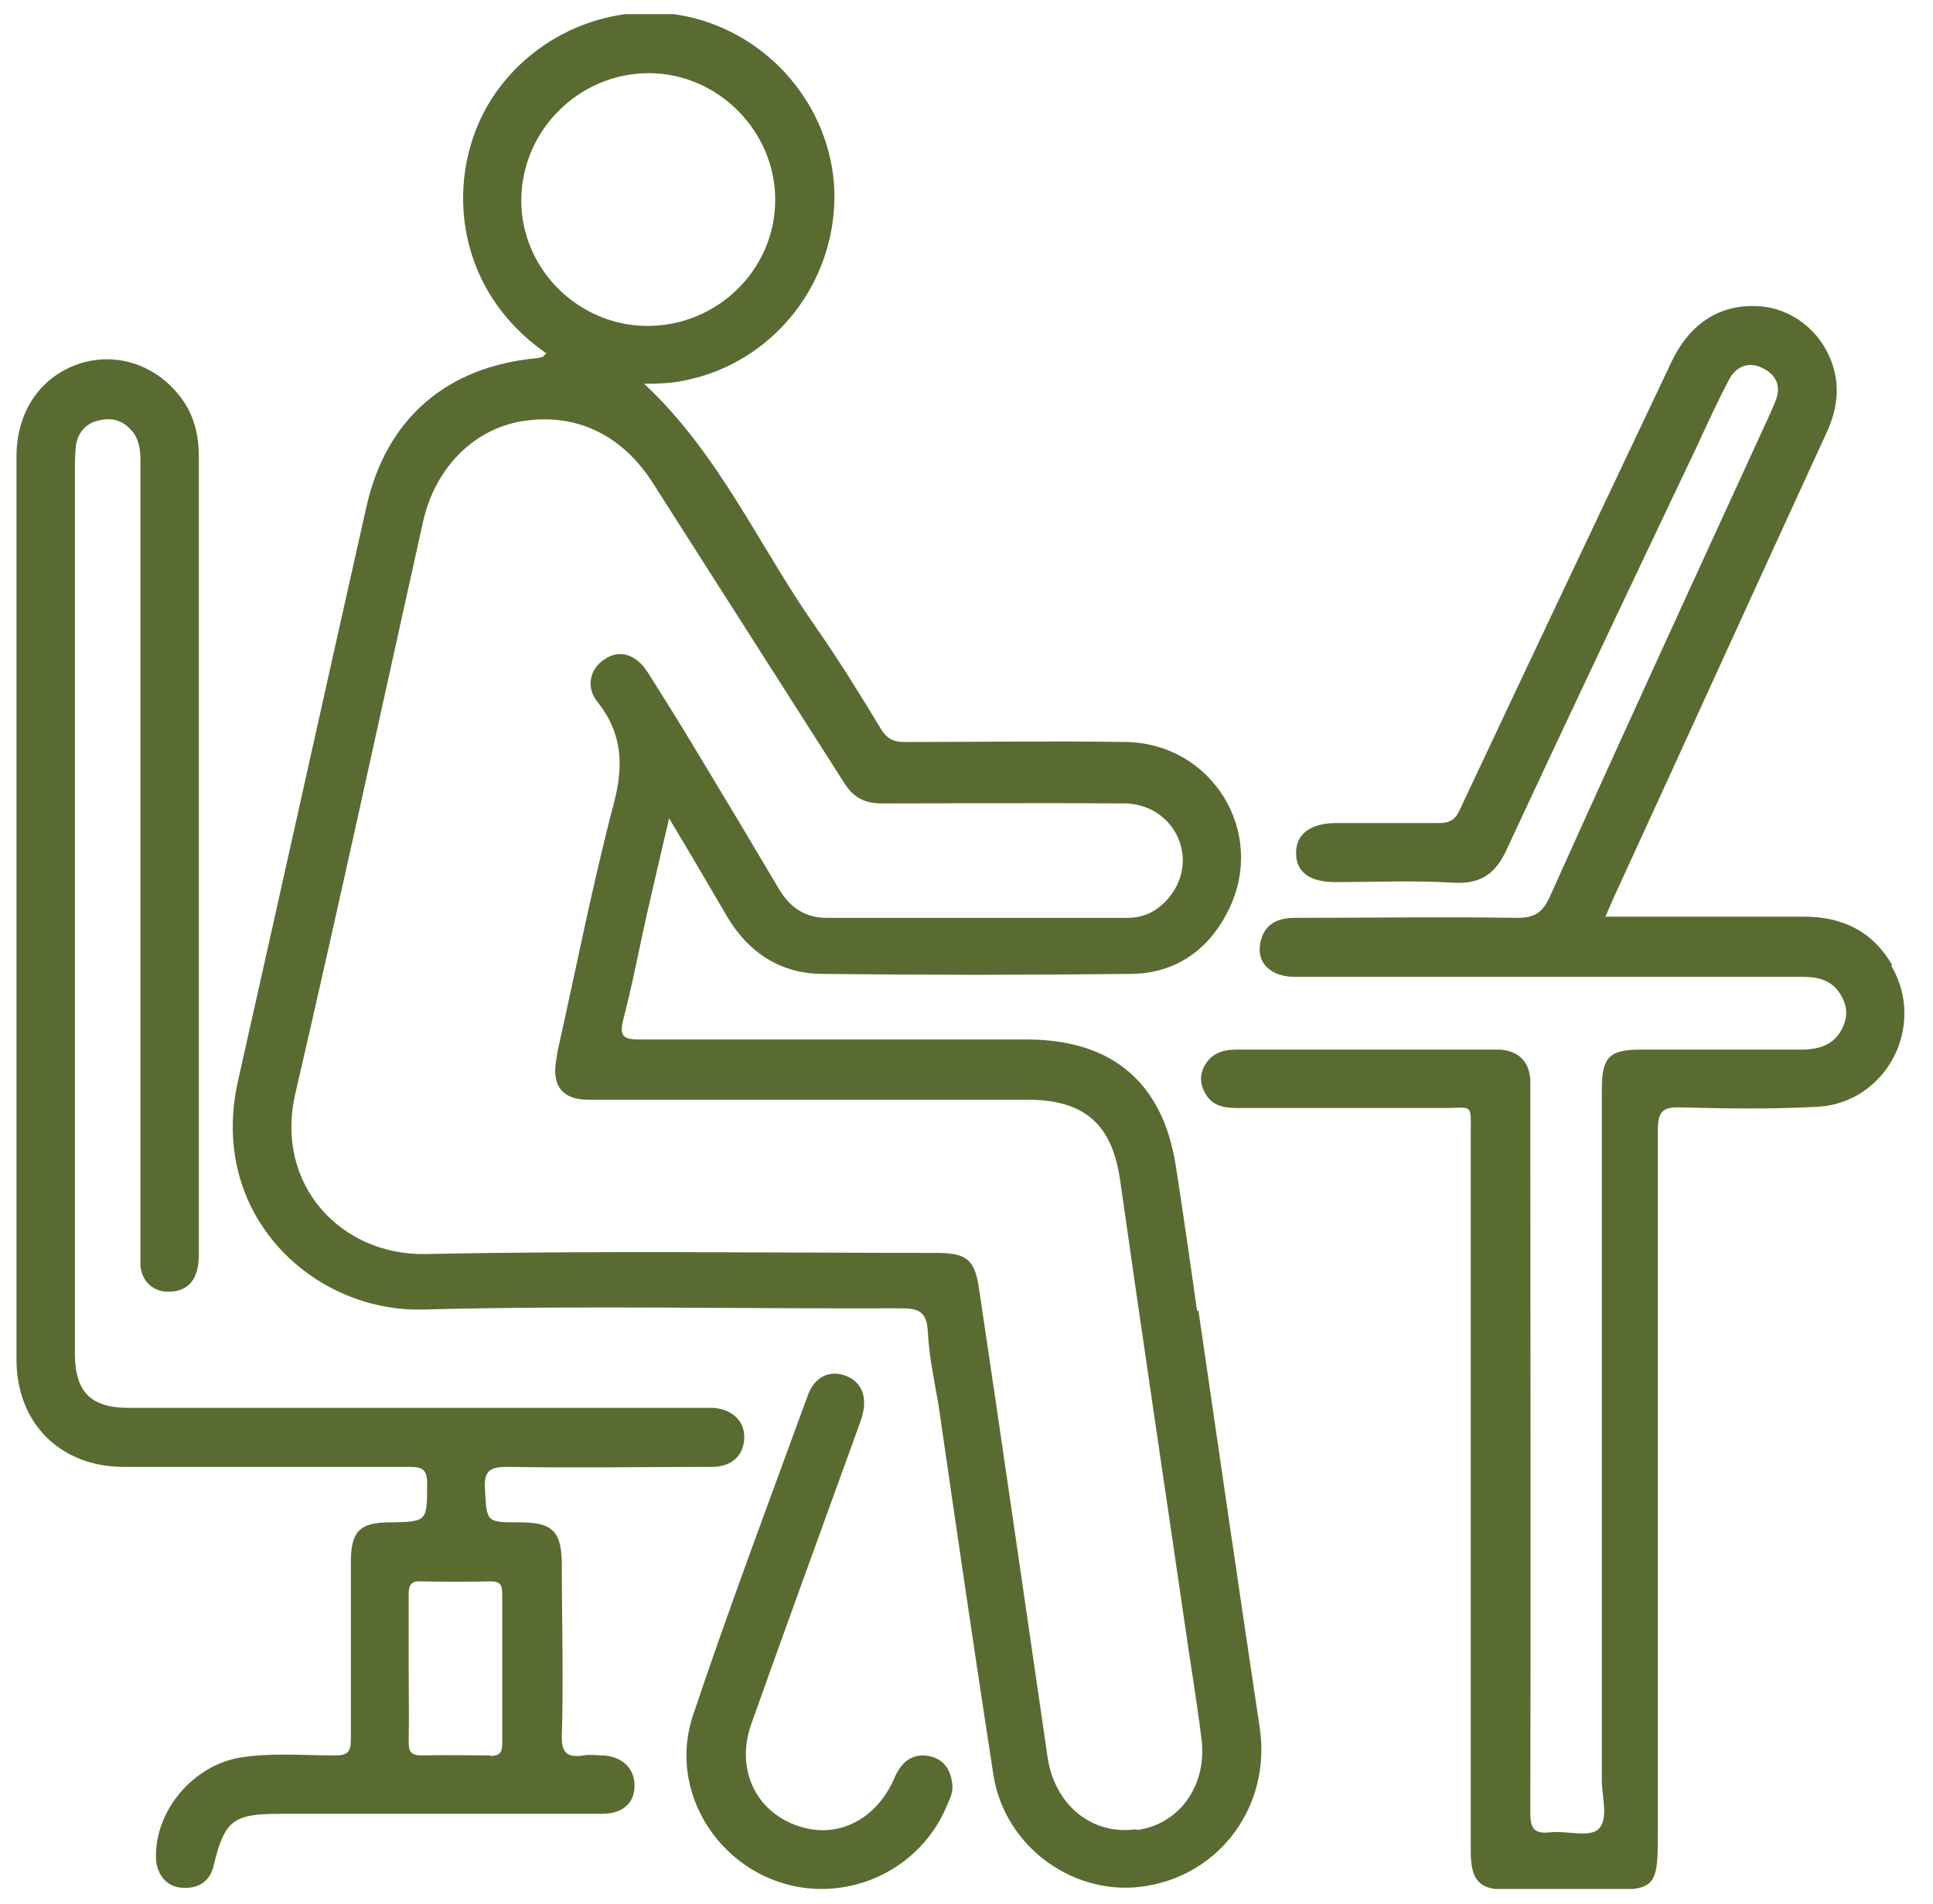 <svg xmlns="http://www.w3.org/2000/svg" width="66" height="65" viewBox="0 0 66 65" fill="none"><g clip-path="url(#clip0_5356_649)"><path d="M40.876 44.764C40.632 43.095 40.408 41.447 40.143 39.778C39.696 36.95 37.966 35.485 35.056 35.485C30.64 35.485 26.224 35.485 21.828 35.485C21.299 35.485 21.137 35.383 21.279 34.813C21.584 33.653 21.808 32.453 22.073 31.272C22.317 30.214 22.561 29.136 22.846 27.935C23.579 29.156 24.209 30.234 24.84 31.313C25.573 32.534 26.672 33.246 28.096 33.246C31.596 33.287 35.076 33.287 38.576 33.246C40.143 33.246 41.303 32.412 41.975 31.008C43.236 28.362 41.364 25.371 38.434 25.33C35.931 25.289 33.428 25.33 30.904 25.33C30.538 25.33 30.314 25.249 30.09 24.903C29.378 23.722 28.646 22.542 27.852 21.403C25.919 18.655 24.555 15.481 21.991 13.1C22.52 13.1 23.029 13.079 23.518 12.957C26.285 12.347 28.34 9.905 28.483 7.015C28.625 4.166 26.712 1.521 23.945 0.687C21.238 -0.127 18.267 1.032 16.762 3.413C15.194 5.896 15.398 9.803 18.654 12.062C18.613 12.103 18.573 12.143 18.532 12.184C18.471 12.184 18.41 12.225 18.349 12.225C15.235 12.51 13.18 14.3 12.508 17.312C11.043 23.824 9.598 30.357 8.133 36.868C7.075 41.488 10.718 44.805 14.442 44.703C19.875 44.561 25.329 44.683 30.762 44.662C31.352 44.662 31.637 44.764 31.678 45.436C31.718 46.29 31.902 47.125 32.044 47.959C32.655 52.171 33.265 56.364 33.916 60.576C34.303 63.079 36.725 64.788 39.146 64.381C41.731 63.954 43.399 61.573 43.013 58.989C42.3 54.227 41.608 49.485 40.917 44.723M17.799 6.852C17.799 4.451 19.773 2.498 22.154 2.498C24.535 2.498 26.509 4.512 26.468 6.893C26.428 9.254 24.454 11.146 22.073 11.126C19.733 11.106 17.799 9.172 17.799 6.852ZM38.78 62.448C37.274 62.651 36.012 61.614 35.768 59.986C34.995 54.654 34.221 49.322 33.428 43.991C33.285 42.994 33.001 42.77 31.963 42.77C26.143 42.77 20.323 42.688 14.503 42.81C11.654 42.851 9.354 40.45 10.087 37.316C11.593 30.825 12.997 24.313 14.442 17.821C14.849 15.989 16.151 14.667 17.799 14.382C19.651 14.077 21.238 14.83 22.297 16.498C24.474 19.917 26.651 23.315 28.829 26.734C29.134 27.223 29.521 27.426 30.111 27.426C32.858 27.426 35.626 27.406 38.373 27.426C39.98 27.426 40.917 29.115 40.062 30.438C39.696 30.987 39.187 31.333 38.495 31.333C35.076 31.333 31.637 31.333 28.218 31.333C27.486 31.333 26.957 30.967 26.59 30.336C25.675 28.79 24.739 27.223 23.802 25.676C23.253 24.76 22.683 23.845 22.113 22.949C21.727 22.339 21.157 22.155 20.648 22.502C20.16 22.807 19.977 23.438 20.404 23.967C21.259 25.045 21.299 26.144 20.953 27.446C20.221 30.234 19.672 33.063 19.041 35.871C19.02 35.993 19 36.136 18.98 36.258C18.858 37.092 19.224 37.54 20.078 37.54C22.663 37.54 25.227 37.54 27.811 37.54C30.233 37.54 32.655 37.54 35.076 37.54C37.05 37.54 37.986 38.395 38.251 40.328C38.963 45.354 39.716 50.381 40.449 55.407C40.632 56.709 40.856 58.012 41.018 59.314C41.242 60.922 40.286 62.265 38.841 62.468" fill="#5A6B32"></path><path d="M64.604 32.941C63.932 31.781 62.894 31.292 61.592 31.292H54.816C54.917 31.048 54.999 30.865 55.08 30.682C57.522 25.37 59.944 20.039 62.386 14.727C62.732 13.954 62.833 13.181 62.548 12.387C62.162 11.288 61.165 10.515 60.045 10.454C58.743 10.373 57.705 11.024 57.074 12.347C54.653 17.454 52.231 22.562 49.83 27.67C49.667 28.016 49.464 28.097 49.118 28.097C47.958 28.097 46.777 28.097 45.617 28.097C44.742 28.097 44.234 28.484 44.254 29.135C44.254 29.766 44.722 30.112 45.577 30.112C46.92 30.112 48.263 30.051 49.606 30.132C50.562 30.193 51.071 29.827 51.458 28.972C53.594 24.373 55.772 19.795 57.949 15.216C58.295 14.463 58.641 13.71 59.028 12.977C59.252 12.53 59.679 12.326 60.147 12.55C60.636 12.774 60.839 13.161 60.615 13.71C60.554 13.852 60.493 13.995 60.432 14.137C57.909 19.632 55.385 25.126 52.903 30.641C52.658 31.17 52.373 31.333 51.804 31.333C49.28 31.292 46.737 31.333 44.213 31.333C43.603 31.333 43.155 31.557 43.033 32.188C42.891 32.859 43.379 33.347 44.213 33.347C47.551 33.347 50.888 33.347 54.225 33.347C56.667 33.347 59.109 33.347 61.551 33.347C62.019 33.347 62.447 33.429 62.752 33.816C63.037 34.202 63.139 34.609 62.915 35.077C62.65 35.647 62.162 35.81 61.592 35.83C59.74 35.83 57.868 35.83 56.016 35.83C54.938 35.83 54.693 36.095 54.693 37.194C54.693 45.049 54.693 52.904 54.693 60.779C54.693 61.349 54.938 62.102 54.571 62.448C54.246 62.733 53.493 62.488 52.943 62.549C52.373 62.611 52.251 62.427 52.251 61.858C52.272 53.982 52.251 46.087 52.251 38.211C52.251 37.763 52.251 37.316 52.251 36.868C52.211 36.237 51.865 35.891 51.234 35.83C51.031 35.83 50.827 35.83 50.623 35.83C47.815 35.83 45.027 35.83 42.219 35.83C41.751 35.83 41.385 35.952 41.141 36.359C40.937 36.705 40.978 37.051 41.181 37.377C41.446 37.784 41.853 37.825 42.3 37.825C44.62 37.825 46.961 37.825 49.28 37.825C50.318 37.825 50.217 37.621 50.217 38.801C50.217 46.921 50.217 55.061 50.217 63.18C50.217 64.239 50.522 64.523 51.58 64.523C52.638 64.523 53.676 64.523 54.734 64.523C56.525 64.523 56.606 64.442 56.606 62.611C56.606 54.593 56.606 46.575 56.606 38.557C56.606 37.906 56.81 37.784 57.4 37.804C58.947 37.845 60.493 37.865 62.04 37.784C64.4 37.662 65.784 35.037 64.583 32.981" fill="#5A6B32"></path><path d="M20.608 59.925C20.384 59.925 20.16 59.884 19.936 59.925C19.387 60.006 19.163 59.864 19.183 59.233C19.244 57.32 19.183 55.387 19.183 53.453C19.183 52.273 18.878 51.968 17.738 51.968C16.599 51.968 16.619 51.968 16.558 50.828C16.517 50.177 16.762 50.075 17.331 50.075C19.672 50.116 21.991 50.075 24.311 50.075C24.962 50.075 25.369 49.709 25.41 49.139C25.451 48.549 25.044 48.122 24.372 48.061C24.169 48.061 23.965 48.061 23.762 48.061C17.311 48.061 10.86 48.061 4.409 48.061C3.086 48.061 2.557 47.511 2.557 46.188V16.173C2.557 15.827 2.557 15.501 2.598 15.175C2.679 14.728 2.964 14.422 3.432 14.341C3.9 14.239 4.267 14.402 4.552 14.768C4.775 15.074 4.796 15.44 4.796 15.786C4.796 24.659 4.796 33.511 4.796 42.383C4.796 42.648 4.796 42.932 4.796 43.197C4.837 43.767 5.264 44.133 5.834 44.093C6.464 44.052 6.79 43.645 6.79 42.81C6.79 33.734 6.79 24.679 6.79 15.603C6.79 14.952 6.668 14.321 6.302 13.751C5.508 12.55 4.124 12.001 2.802 12.387C1.438 12.794 0.563 13.995 0.563 15.582C0.563 25.859 0.563 36.136 0.563 46.412C0.563 48.59 2.069 50.075 4.226 50.075C7.482 50.075 10.718 50.075 13.973 50.075C14.421 50.075 14.584 50.157 14.584 50.645C14.584 51.947 14.584 51.947 13.322 51.968C12.284 51.968 11.979 52.273 11.979 53.331C11.979 55.346 11.979 57.361 11.979 59.375C11.979 59.823 11.857 59.925 11.43 59.925C10.331 59.925 9.232 59.823 8.154 60.006C6.587 60.291 5.305 61.797 5.325 63.384C5.325 63.974 5.691 64.422 6.22 64.442C6.79 64.483 7.177 64.218 7.299 63.669C7.665 62.143 7.97 61.919 9.537 61.919C13.221 61.919 16.884 61.919 20.547 61.919C21.259 61.919 21.666 61.553 21.666 60.962C21.666 60.372 21.259 59.965 20.587 59.925M16.762 59.925C15.968 59.925 15.194 59.904 14.401 59.925C14.035 59.925 13.953 59.803 13.953 59.456C13.973 58.602 13.953 57.767 13.953 56.913C13.953 56.058 13.953 55.244 13.953 54.43C13.953 54.084 14.055 53.962 14.401 53.983C15.174 54.003 15.968 54.003 16.741 53.983C17.067 53.983 17.148 54.084 17.148 54.41C17.148 56.119 17.148 57.808 17.148 59.518C17.148 59.843 17.046 59.945 16.721 59.945" fill="#5A6B32"></path><path d="M31.718 59.945C31.128 59.843 30.762 60.169 30.538 60.698C29.948 62.061 28.707 62.733 27.425 62.387C25.858 61.959 25.084 60.454 25.654 58.846C26.875 55.407 28.137 51.968 29.378 48.529C29.663 47.755 29.46 47.186 28.87 46.962C28.32 46.758 27.791 47.002 27.567 47.674C26.244 51.296 24.881 54.919 23.66 58.561C22.704 61.451 24.962 64.442 27.994 64.483C29.907 64.503 31.637 63.364 32.349 61.593C32.451 61.369 32.553 61.145 32.512 60.881C32.451 60.372 32.187 60.026 31.698 59.945" fill="#5A6B32"></path></g><defs><clipPath id="clip0_5356_649"><rect width="64.468" height="64" fill="white" transform="translate(0.563 0.483)"></rect></clipPath></defs></svg>